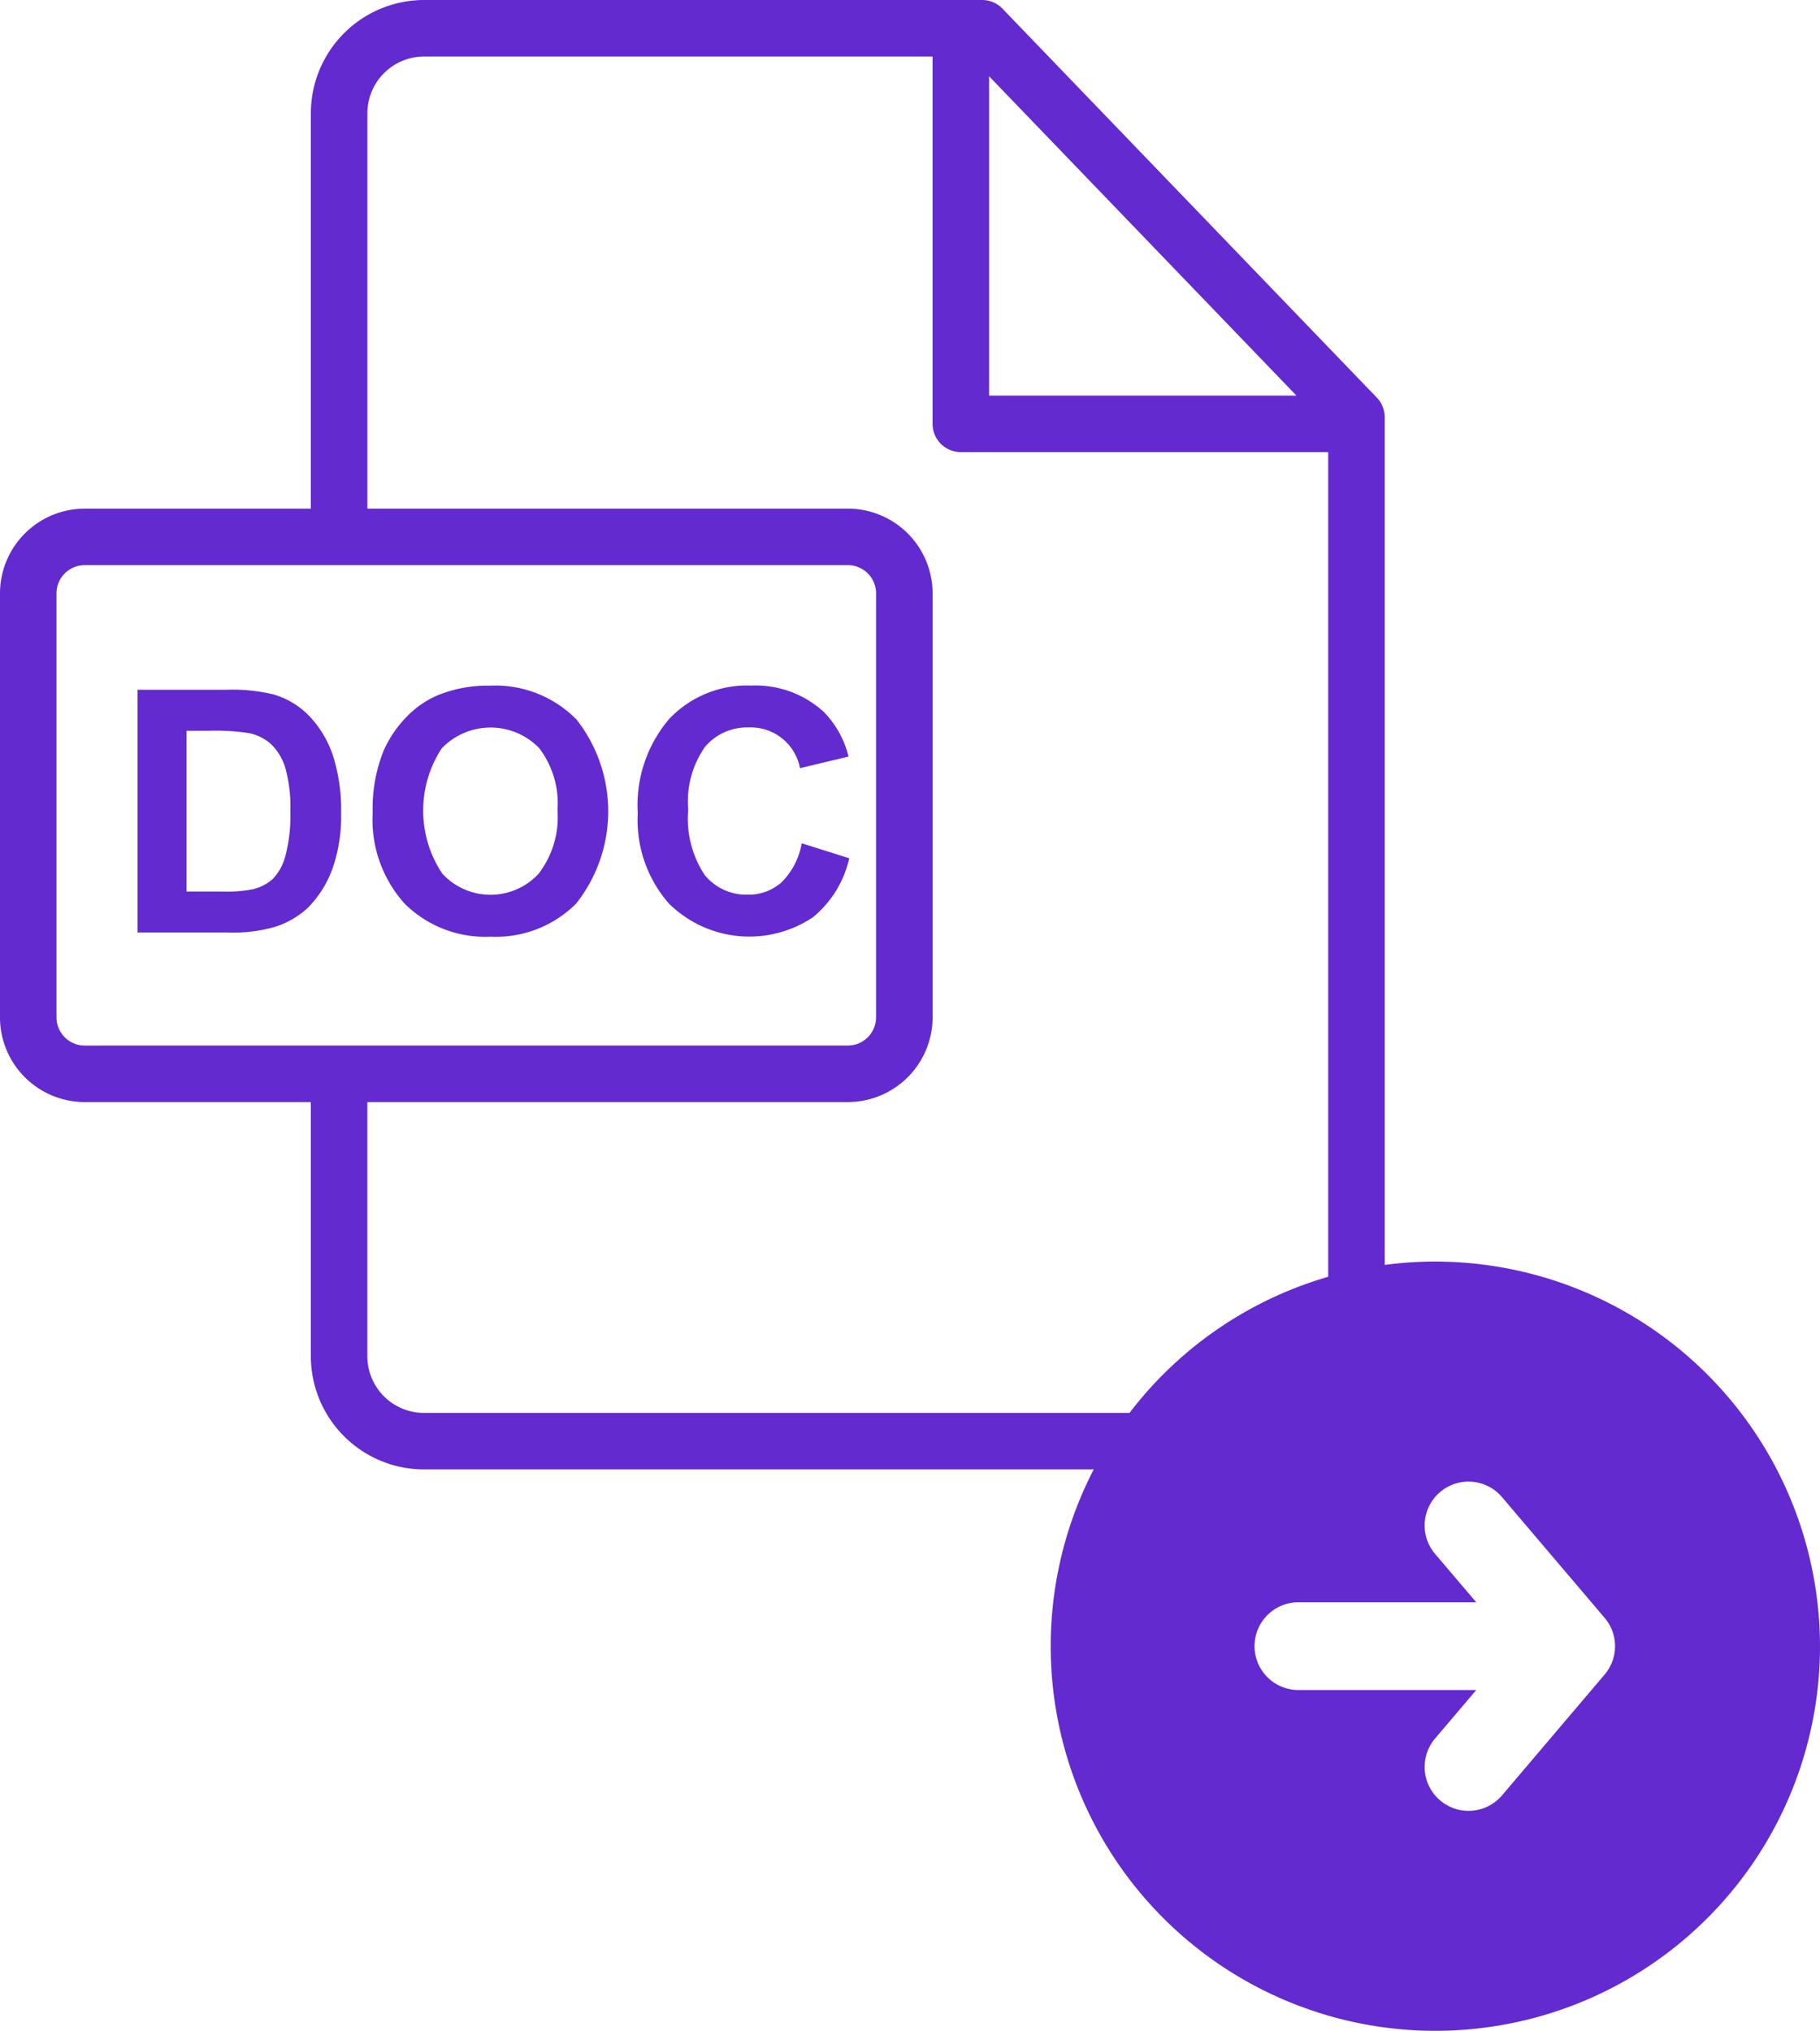 <svg xmlns="http://www.w3.org/2000/svg" width="59.145" height="66" viewBox="0 0 59.145 66">
  <g id="Group_368" data-name="Group 368" transform="translate(-491.855 -1483)">
    <g id="doc" transform="translate(491.855 1483)">
      <g id="Group_304" data-name="Group 304" transform="translate(0)">
        <g id="Group_303" data-name="Group 303">
          <path id="Path_378" data-name="Path 378" d="M59.512,12.923,47.346.281A.919.919,0,0,0,46.684,0H28.551a3.684,3.684,0,0,0-3.68,3.679V16.531H17.522a2.756,2.756,0,0,0-2.753,2.753v13.78a2.756,2.756,0,0,0,2.753,2.753h7.349v8.266a3.681,3.681,0,0,0,3.68,3.672H56.089a3.68,3.68,0,0,0,3.68-3.67V13.56A.919.919,0,0,0,59.512,12.923ZM46.912,2.479,56.9,12.857H46.912ZM17.522,33.98a.917.917,0,0,1-.917-.916V19.283a.917.917,0,0,1,.917-.916h24.8a.917.917,0,0,1,.917.916v13.78a.917.917,0,0,1-.917.916Zm40.41,10.105a1.841,1.841,0,0,1-1.844,1.834H28.551a1.842,1.842,0,0,1-1.844-1.836V35.816H42.322a2.756,2.756,0,0,0,2.754-2.753V19.283a2.756,2.756,0,0,0-2.754-2.753H26.708V3.679a1.845,1.845,0,0,1,1.844-1.842H45.075V13.775a.918.918,0,0,0,.918.918H57.932Z" transform="translate(-14.769)" fill="#632acf"/>
        </g>
      </g>
      <g id="Group_306" data-name="Group 306" transform="translate(4.47 22.418)">
        <g id="Group_305" data-name="Group 305">
          <path id="Path_379" data-name="Path 379" d="M69.049,242.5a3.445,3.445,0,0,0-.753-1.278,2.637,2.637,0,0,0-1.189-.726,5.675,5.675,0,0,0-1.5-.151H62.694v7.889h3a4.809,4.809,0,0,0,1.41-.167,2.8,2.8,0,0,0,1.119-.63,3.479,3.479,0,0,0,.845-1.394,5.186,5.186,0,0,0,.242-1.679A5.825,5.825,0,0,0,69.049,242.5Zm-1.55,3.24a1.669,1.669,0,0,1-.417.761,1.469,1.469,0,0,1-.643.328,4.336,4.336,0,0,1-.963.075H64.287v-5.225H65a7.216,7.216,0,0,1,1.308.075,1.518,1.518,0,0,1,.737.371,1.806,1.806,0,0,1,.452.764,4.709,4.709,0,0,1,.162,1.4A5.138,5.138,0,0,1,67.5,245.741Z" transform="translate(-62.694 -240.347)" fill="#632acf"/>
        </g>
      </g>
      <g id="Group_308" data-name="Group 308" transform="translate(20.726 22.283)">
        <g id="Group_307" data-name="Group 307">
          <path id="Path_380" data-name="Path 380" d="M242.308,244.027a2.344,2.344,0,0,1-.657,1.27,1.6,1.6,0,0,1-1.092.4,1.747,1.747,0,0,1-1.4-.635,3.309,3.309,0,0,1-.538-2.131,3.086,3.086,0,0,1,.546-2.039,1.794,1.794,0,0,1,1.423-.63,1.63,1.63,0,0,1,1.663,1.324l1.577-.377a3.112,3.112,0,0,0-.807-1.453,3.282,3.282,0,0,0-2.351-.855,3.487,3.487,0,0,0-2.674,1.09,4.312,4.312,0,0,0-1.017,3.059,4.107,4.107,0,0,0,1.012,2.935,3.716,3.716,0,0,0,4.679.447,3.463,3.463,0,0,0,1.181-1.918Z" transform="translate(-236.981 -238.904)" fill="#632acf"/>
        </g>
      </g>
      <g id="Group_310" data-name="Group 310" transform="translate(12.111 22.283)">
        <g id="Group_309" data-name="Group 309">
          <path id="Path_381" data-name="Path 381" d="M151.221,239.986a3.7,3.7,0,0,0-2.79-1.082,4.332,4.332,0,0,0-1.7.312,3.07,3.07,0,0,0-1.02.71,3.711,3.711,0,0,0-.735,1.082,5.017,5.017,0,0,0-.36,2.023,4.075,4.075,0,0,0,1.038,2.957,3.713,3.713,0,0,0,2.8,1.074,3.675,3.675,0,0,0,2.777-1.079,4.834,4.834,0,0,0-.008-6Zm-1.211,5.029a2.128,2.128,0,0,1-3.134-.005,3.692,3.692,0,0,1-.016-4.068,2.2,2.2,0,0,1,3.167-.008,2.965,2.965,0,0,1,.595,2.023A3.014,3.014,0,0,1,150.01,245.014Z" transform="translate(-144.616 -238.904)" fill="#632acf"/>
        </g>
      </g>
    </g>
    <g id="right-arrow-in-a-circle" transform="translate(526 1524)">
      <path id="Path_342" data-name="Path 342" d="M12.5,0A12.5,12.5,0,1,0,25,12.5,12.515,12.515,0,0,0,12.5,0ZM18,13.423l-3.332,3.924A1.426,1.426,0,0,1,12.491,15.5l1.339-1.576H8.088a1.426,1.426,0,1,1,0-2.851h5.741L12.491,9.5a1.426,1.426,0,1,1,2.174-1.846L18,11.578A1.423,1.423,0,0,1,18,13.423Z" fill="#632acf"/>
    </g>
  </g>
</svg>
